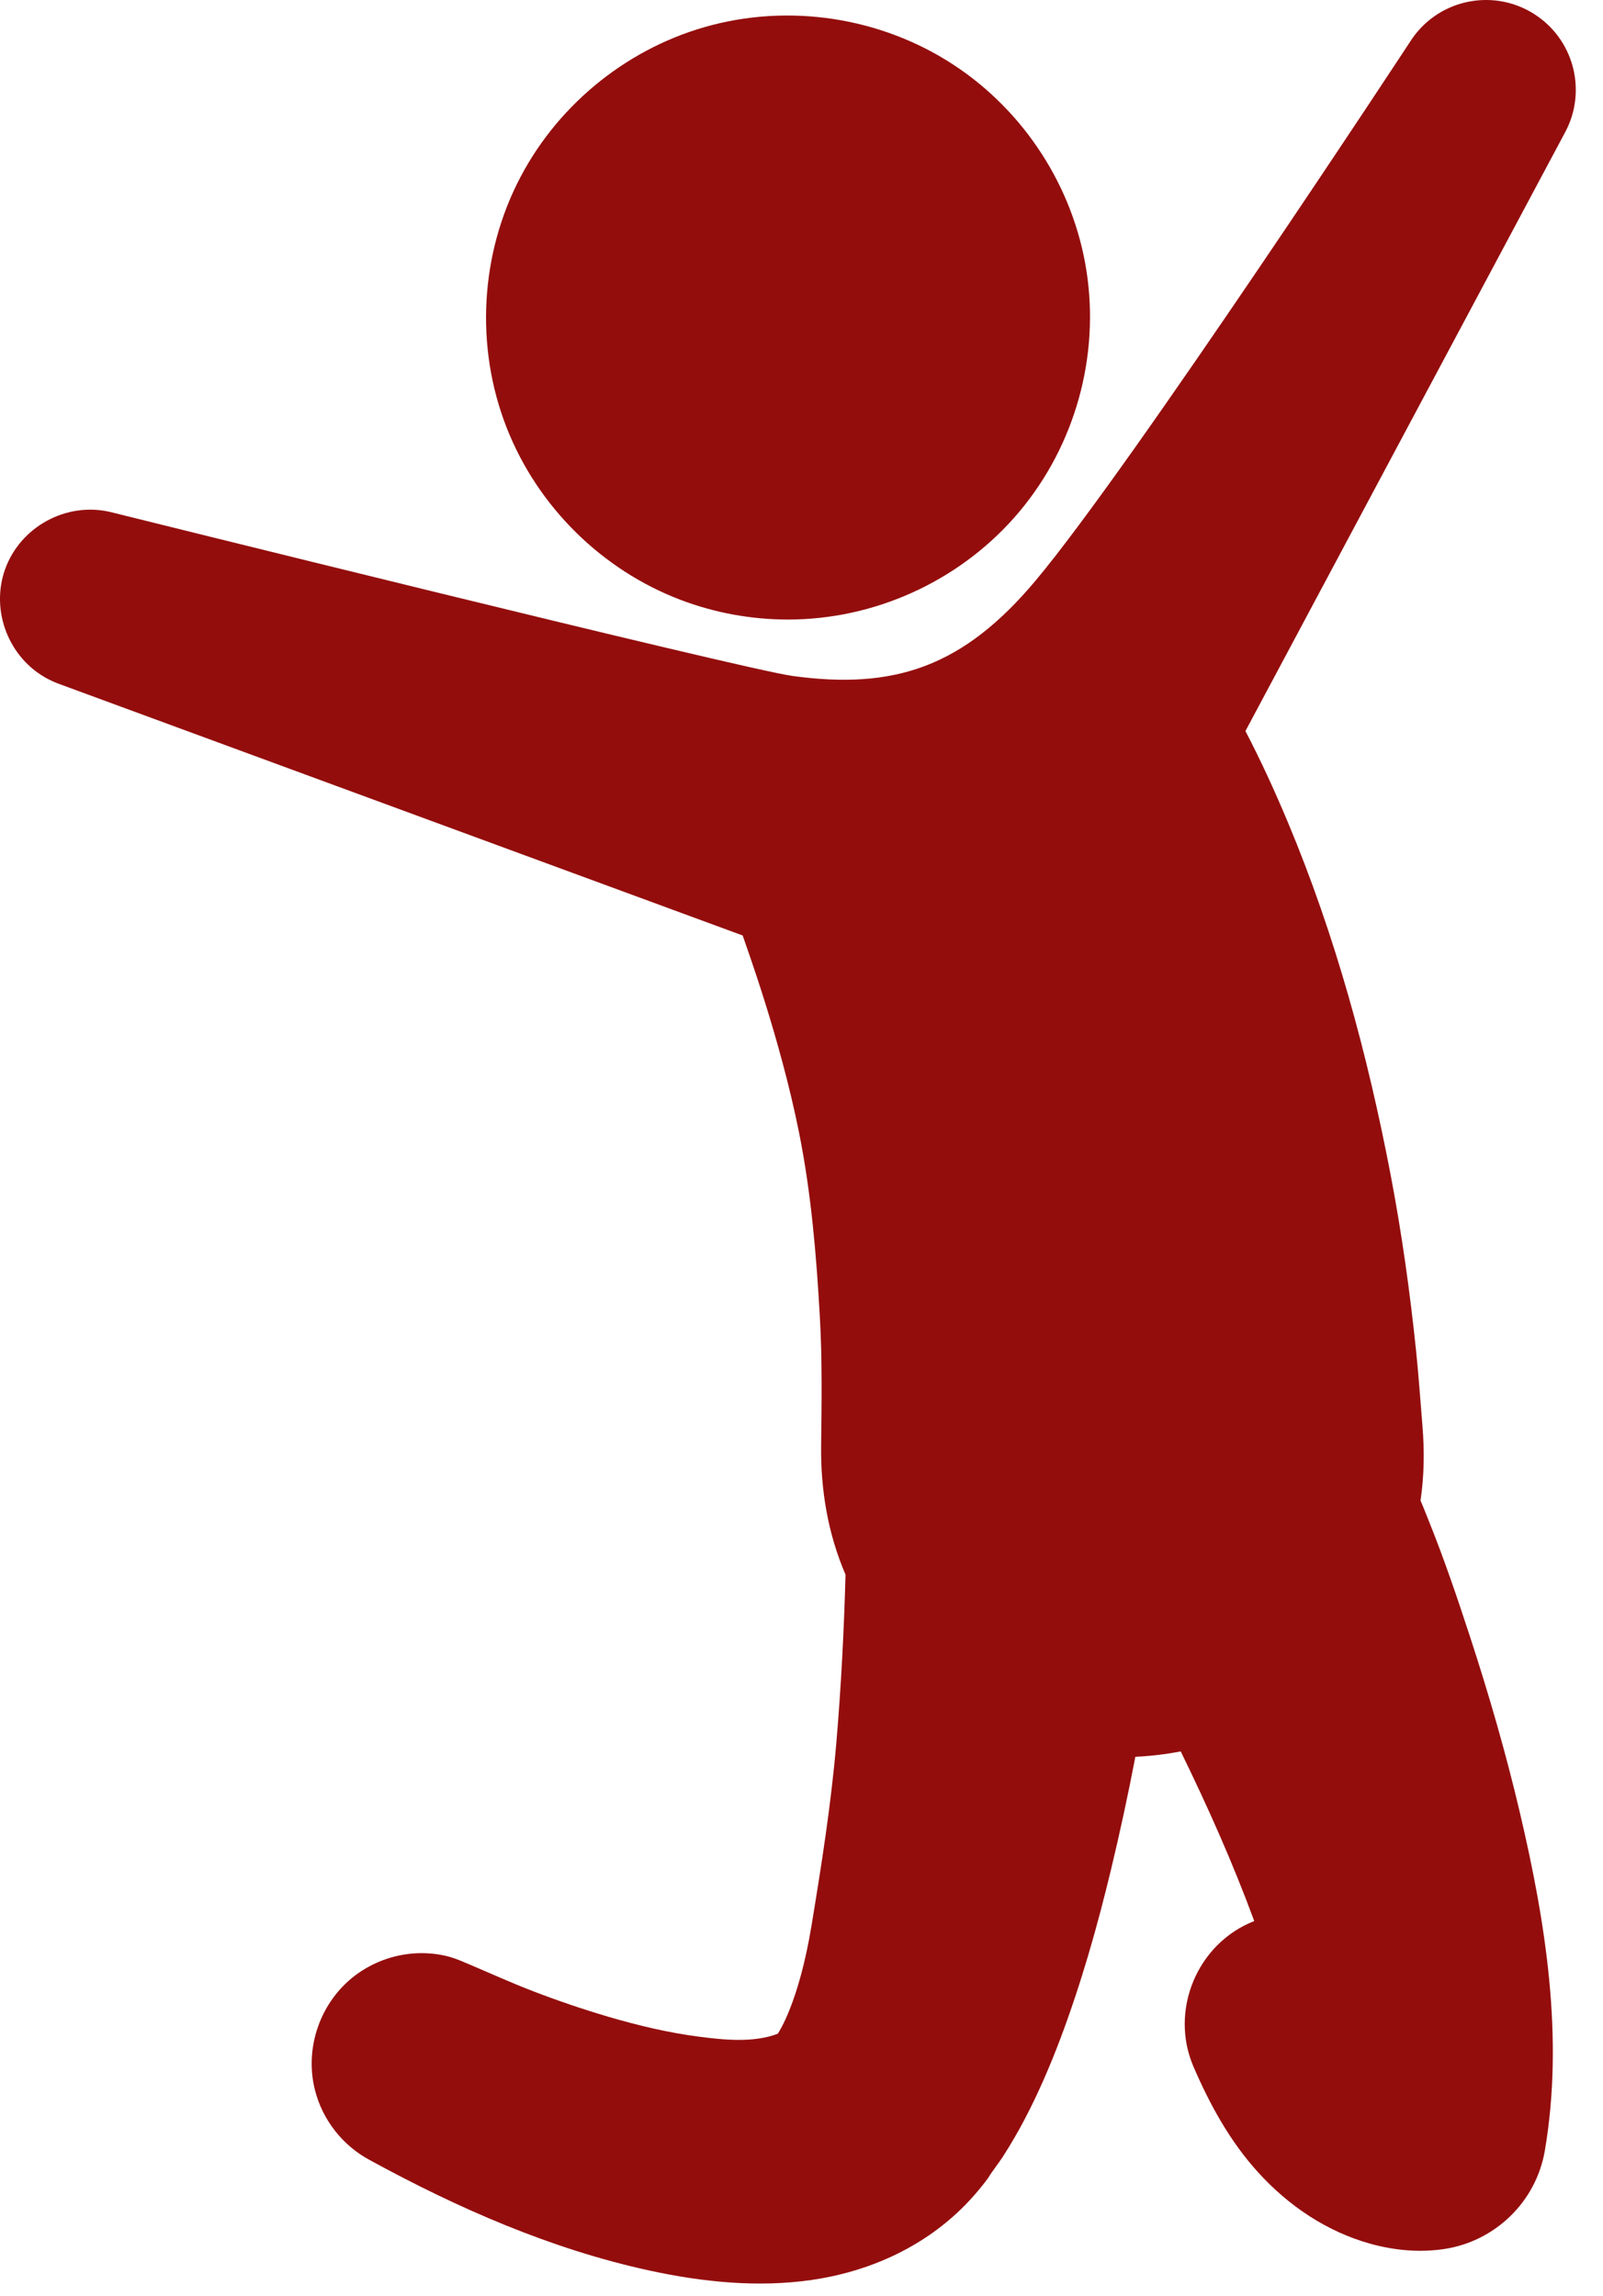 <svg width="37" height="53" viewBox="0 0 37 53" fill="none" xmlns="http://www.w3.org/2000/svg">
<path d="M18.188 14.301C20.171 14.301 22.089 13.437 23.405 11.954C24.733 10.457 25.357 8.425 25.104 6.44C24.857 4.493 23.767 2.711 22.155 1.594C20.503 0.449 18.39 0.075 16.445 0.576C14.556 1.062 12.926 2.356 12.017 4.08C11.078 5.86 10.961 8.015 11.7 9.886C12.414 11.697 13.893 13.157 15.712 13.848C16.503 14.148 17.342 14.301 18.188 14.301Z" fill="#940D0D"/>
<path d="M35.482 0.371C34.541 -0.283 33.249 -0.05 32.595 0.891C32.595 0.891 26.12 10.763 23.899 13.407C22.242 15.38 20.664 15.931 18.285 15.602C17.111 15.439 2.556 11.821 2.556 11.821C1.535 11.574 0.463 12.16 0.114 13.15C-0.222 14.106 0.205 15.198 1.102 15.671C1.184 15.714 1.268 15.752 1.355 15.784L17.142 21.594C17.232 21.866 18.006 23.96 18.445 26.152C18.724 27.547 18.843 28.968 18.923 30.386C18.98 31.381 18.965 32.376 18.953 33.372C18.941 34.398 19.11 35.402 19.516 36.348C19.481 37.644 19.414 38.939 19.304 40.231C19.183 41.644 18.962 43.049 18.731 44.45C18.439 46.219 17.982 46.9 17.951 46.946C17.384 47.16 16.699 47.087 16.112 47.01C15.412 46.918 14.721 46.752 14.044 46.554C13.448 46.378 12.86 46.178 12.281 45.954C11.821 45.777 11.373 45.574 10.919 45.381C10.708 45.292 10.499 45.193 10.266 45.142C10.027 45.09 9.782 45.074 9.539 45.092C9.054 45.13 8.591 45.305 8.202 45.596C7.396 46.203 7.023 47.264 7.269 48.242C7.443 48.934 7.91 49.529 8.54 49.864C10.564 50.971 12.728 51.92 14.99 52.411C16.215 52.677 17.485 52.808 18.732 52.629C20.027 52.442 21.259 51.899 22.199 50.977C22.424 50.756 22.63 50.517 22.817 50.263C22.814 50.267 22.811 50.271 22.808 50.275C22.91 50.105 23.04 49.949 23.148 49.782C23.331 49.498 23.501 49.206 23.657 48.907C23.971 48.308 24.238 47.686 24.477 47.054C24.955 45.785 25.326 44.477 25.643 43.16C25.851 42.295 26.039 41.425 26.206 40.552C26.558 40.536 26.907 40.495 27.253 40.428C27.878 41.706 28.458 43.008 28.95 44.344C27.633 44.858 26.988 46.408 27.548 47.706C27.927 48.584 28.387 49.424 29.034 50.138C29.736 50.914 30.626 51.516 31.642 51.796C32.197 51.949 32.781 52 33.351 51.912C34.496 51.733 35.455 50.841 35.659 49.635C36.1 47.038 35.679 44.383 35.082 41.843C34.759 40.468 34.365 39.108 33.926 37.766C33.638 36.886 33.34 36.006 32.995 35.147C32.926 34.977 32.861 34.805 32.788 34.637C32.873 34.066 32.88 33.493 32.833 32.918C32.786 32.344 32.746 31.768 32.687 31.195C32.547 29.839 32.358 28.484 32.103 27.145C31.571 24.355 30.823 21.598 29.724 18.975C29.425 18.262 29.104 17.56 28.747 16.875L36.127 3.051C36.618 2.136 36.355 0.978 35.482 0.371C36.355 0.978 34.541 -0.283 35.482 0.371Z" fill="#940D0D"/>
</svg>
